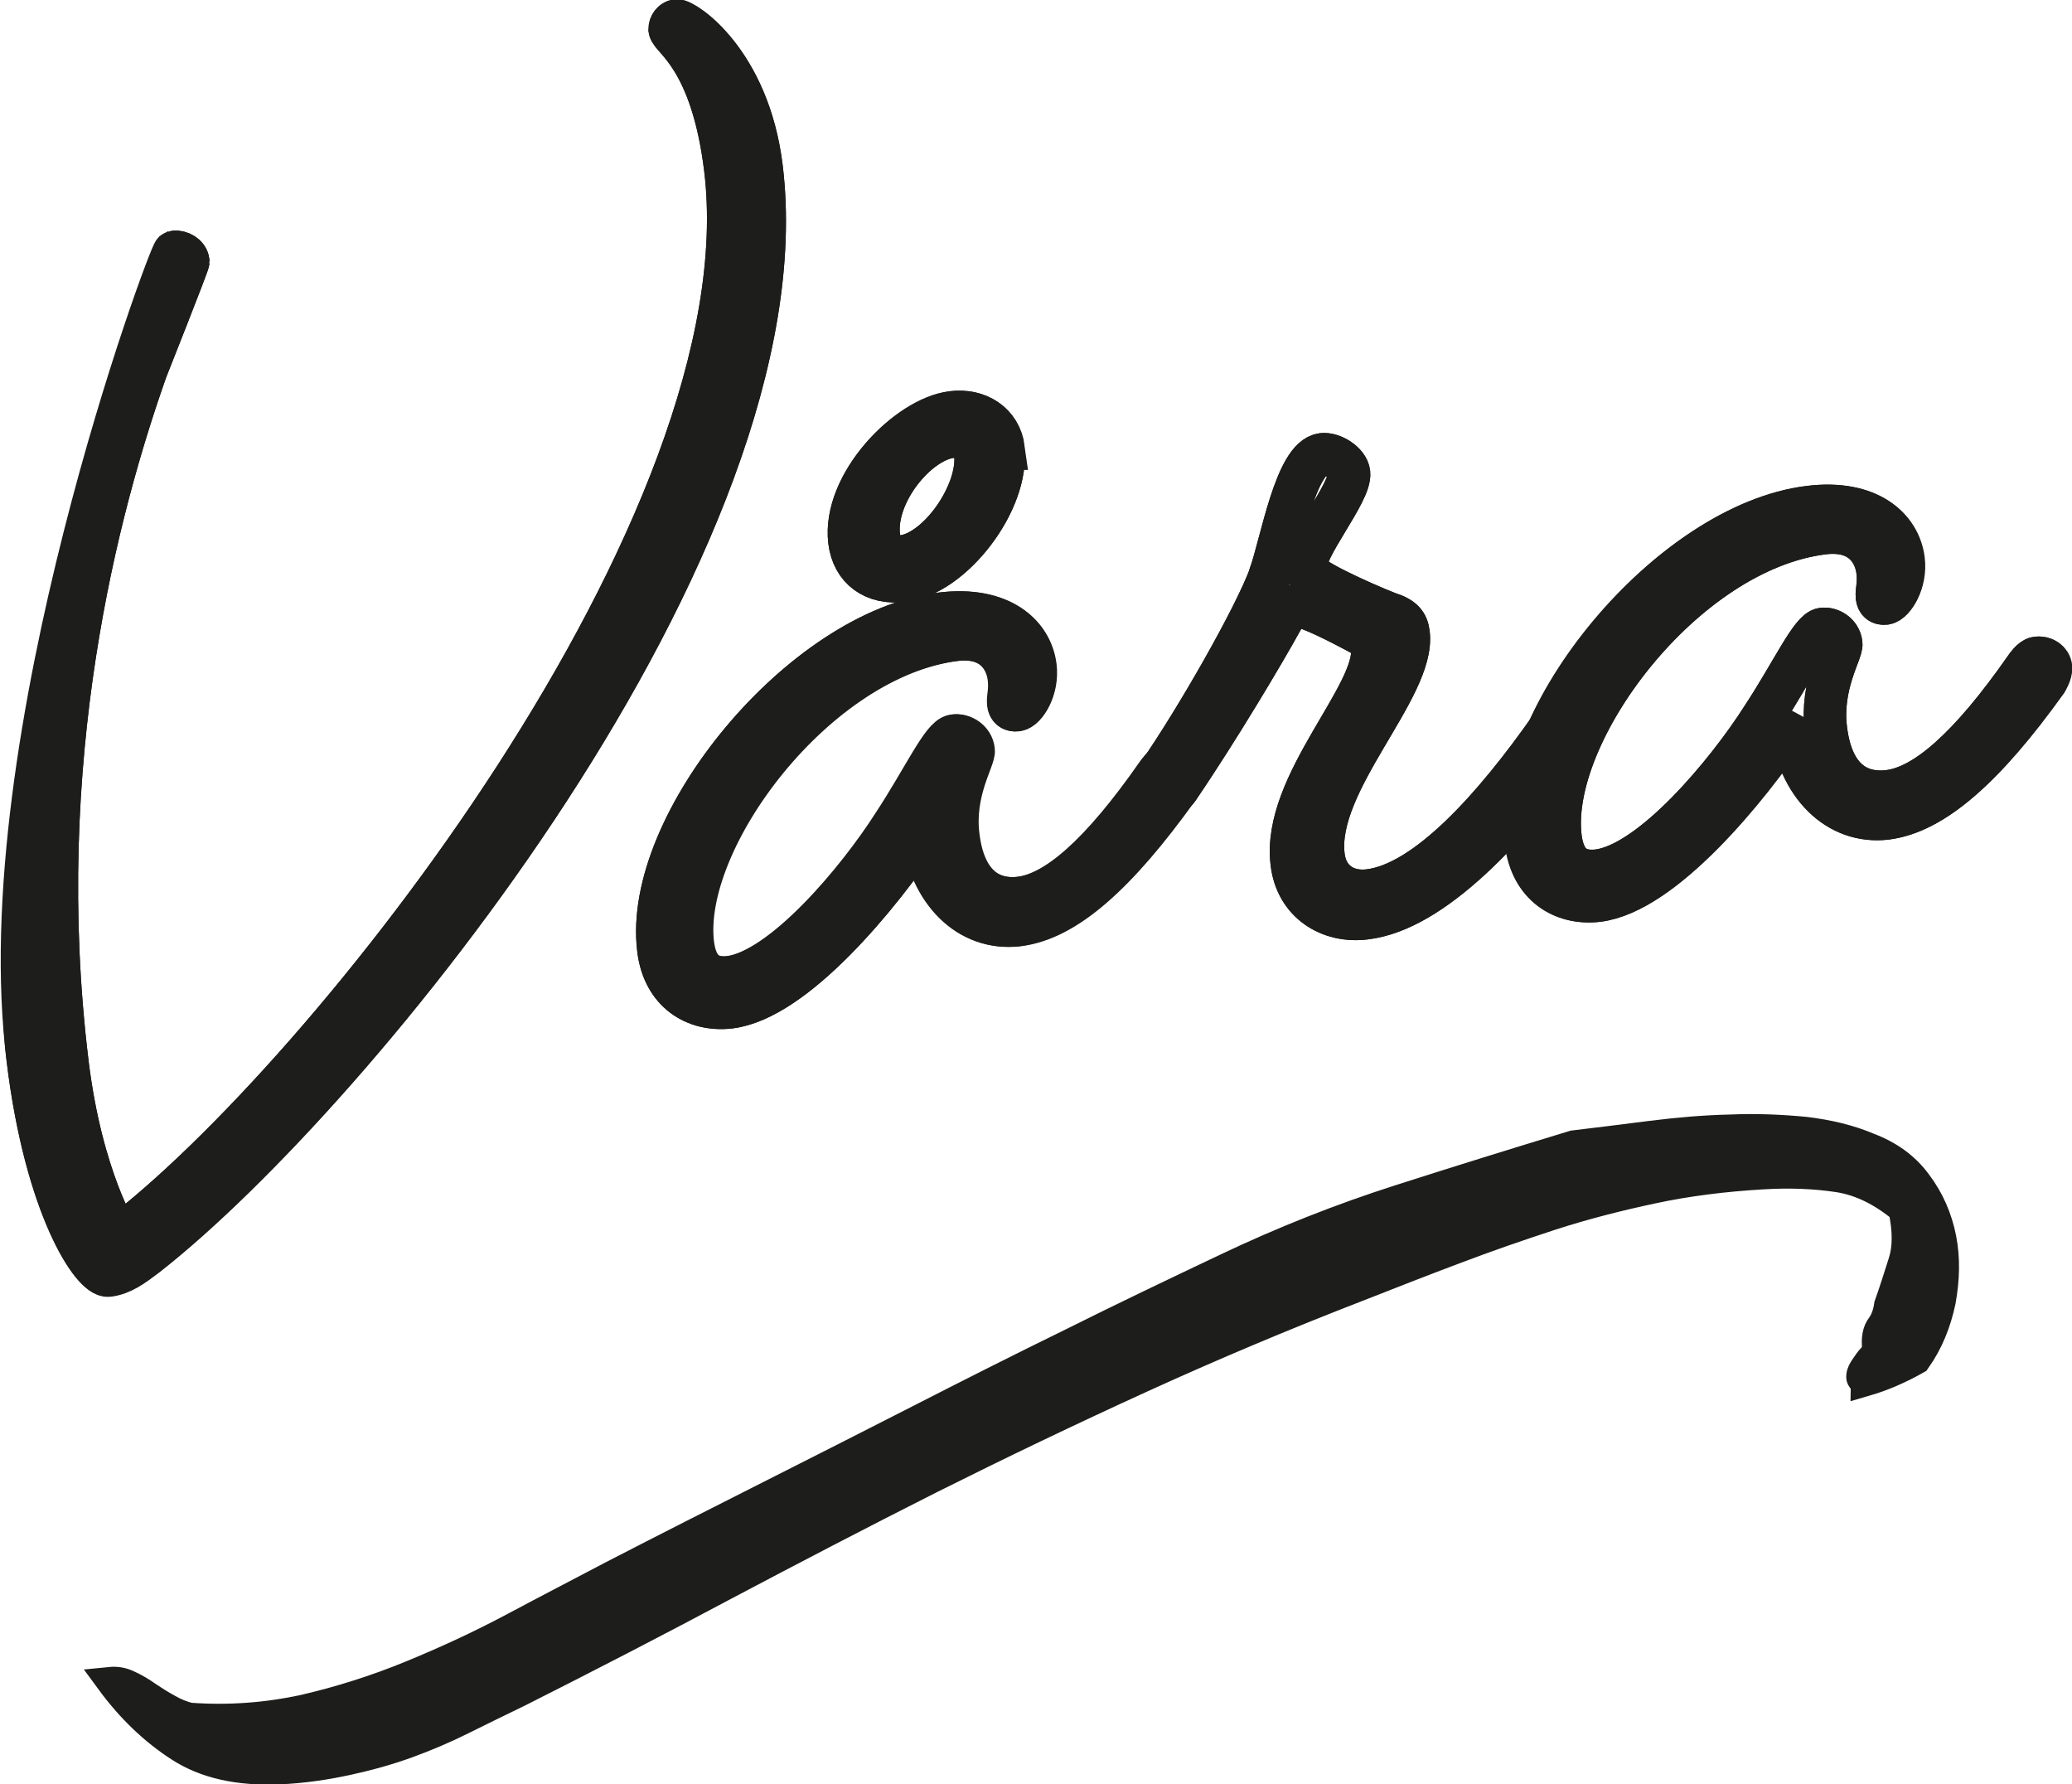 <?xml version="1.0" encoding="UTF-8"?>
<svg id="Lager_1" data-name="Lager 1" xmlns="http://www.w3.org/2000/svg" viewBox="0 0 36.54 31.46">
  <defs>
    <style>
      .cls-1 {
        fill: #1d1d1b;
        stroke-width: .5px;
      }

      .cls-1, .cls-2 {
        stroke-miterlimit: 10;
      }

      .cls-1, .cls-2, .cls-3 {
        stroke: #1d1d1b;
      }

      .cls-2, .cls-3 {
        fill: none;
        stroke-width: .75px;
      }

      .cls-3 {
        stroke-miterlimit: 1.32;
      }
    </style>
  </defs>
  <g>
    <path class="cls-3" d="m3.07,4.44c.11-.01.23.06.25.17,0,.04-.74,1.91-.74,1.91-.86,2.43-2.04,6.89-1.39,12.23.25,2.04.9,3.05.9,3.05,3.62-2.74,11.47-12.58,10.7-18.83-.24-1.95-.96-2.29-.98-2.45,0-.07.05-.14.12-.15.13-.02,1.27.71,1.5,2.59.8,6.54-7.19,16.31-10.84,19.17-.25.19-.44.33-.68.36-.27.03-1.1-1.18-1.42-3.81-.35-2.83.66-7.81,1.03-9.3s1.53-4.94,1.56-4.95Z"/>
    <path class="cls-3" d="m16.27,14.66c-.75,1.12-2.25,2.96-3.4,3.1-.61.07-1.17-.27-1.26-1.03-.27-2.2,2.54-5.61,4.98-5.91,1.05-.13,1.59.37,1.66.93.05.4-.18.75-.32.77-.09.01-.14-.03-.15-.12-.01-.11.04-.23.01-.46-.04-.31-.27-.74-.95-.66-2.47.3-4.87,3.53-4.64,5.37.06.47.3.62.66.58.94-.12,2.27-1.71,2.9-2.7.52-.79.86-1.54,1.06-1.56.13-.02.3.08.33.26.02.13-.37.73-.27,1.51.1.83.53,1.16,1.11,1.09.63-.08,1.41-.74,2.42-2.19,0,0,.1-.15.18-.16.13-.02.24.06.25.17.01.09-.08.24-.08.24-1.09,1.52-1.99,2.31-2.82,2.42-.85.1-1.55-.58-1.68-1.66Zm1.42-6.75c.11.92-.89,2.22-1.76,2.33-.52.06-.89-.21-.95-.7-.12-1.01,1.03-2.18,1.81-2.27.45-.06.84.19.9.64Zm-2.2,1.57c.03.22.2.36.43.33.63-.08,1.36-1.12,1.28-1.82-.02-.2-.22-.31-.42-.29-.6.07-1.38,1.01-1.28,1.77Z"/>
    <path class="cls-3" d="m22.4,10.13c.2-.57.45-2.06.92-2.12.18-.02.45.15.47.33.04.34-.81,1.33-.77,1.69.02.16.98.59,1.46.78.26.08.34.19.36.36.12.96-1.66,2.62-1.5,3.92.05.43.38.66.8.61,1.01-.12,2.21-1.46,3.22-2.9,0,0,.1-.15.21-.16.11-.01.21.07.23.18.01.09-.08.24-.08.24-1.09,1.52-2.45,2.99-3.64,3.13-.63.08-1.22-.28-1.3-.98-.17-1.39,1.52-2.96,1.42-3.81-.02-.13-.14-.19-.31-.28-.49-.26-.92-.46-1.06-.44-.09.01-.13.08-.24.28-.28.51-1.11,1.91-1.82,2.95,0,0-.1.13-.21.14-.13.02-.21-.06-.22-.15-.01-.09.08-.24.08-.24.66-.94,1.71-2.78,1.98-3.52Z"/>
    <path class="cls-3" d="m31.57,12.78c-.75,1.12-2.25,2.96-3.4,3.1-.61.07-1.17-.27-1.26-1.03-.27-2.2,2.54-5.61,4.99-5.91,1.05-.13,1.59.37,1.66.93.05.4-.18.75-.31.77-.09.01-.14-.03-.15-.12-.01-.11.04-.23.01-.46-.04-.31-.27-.74-.95-.66-2.47.3-4.87,3.53-4.64,5.37.06.47.3.62.66.58.94-.12,2.27-1.71,2.9-2.7.52-.79.86-1.54,1.06-1.56.13-.02.31.08.33.26.02.13-.37.73-.27,1.51.1.83.53,1.16,1.11,1.09.63-.08,1.41-.74,2.42-2.19,0,0,.1-.15.19-.16.13-.02.24.06.25.17.01.09-.08.24-.08.24-1.09,1.52-1.99,2.31-2.82,2.42-.85.1-1.55-.58-1.68-1.66Z"/>
  </g>
  <path class="cls-2" d="m3.07,4.44c.11-.01.24.06.25.17,0,.05-.74,1.91-.74,1.91-.86,2.43-2.04,6.9-1.39,12.23.25,2.04.9,3.05.9,3.05,3.62-2.74,11.47-12.58,10.7-18.84-.24-1.95-.96-2.29-.98-2.45,0-.07.05-.14.12-.15.13-.02,1.27.71,1.5,2.59.8,6.55-7.19,16.31-10.84,19.17-.25.19-.44.33-.68.36-.27.03-1.1-1.19-1.42-3.81C-.22,13.08,3,4.45,3.07,4.44Z"/>
  <path class="cls-2" d="m16.27,14.66c-.75,1.12-2.25,2.96-3.4,3.1-.61.07-1.17-.27-1.26-1.03-.27-2.2,2.54-5.61,4.99-5.91,1.05-.13,1.59.37,1.66.93.05.4-.18.75-.32.77-.09.01-.14-.03-.15-.12-.01-.11.04-.23.01-.46-.04-.31-.27-.74-.94-.66-2.47.3-4.87,3.53-4.64,5.37.06.47.3.62.66.58.94-.12,2.27-1.71,2.9-2.7.52-.79.86-1.54,1.06-1.56.13-.02.31.08.33.26.02.14-.37.73-.27,1.51.1.83.53,1.16,1.11,1.09.63-.08,1.41-.74,2.42-2.19,0,0,.1-.15.18-.16.13-.02.24.06.25.17.01.09-.08.24-.08.24-1.09,1.52-1.99,2.32-2.82,2.42-.85.1-1.55-.58-1.68-1.66Zm1.42-6.75c.11.92-.89,2.23-1.76,2.33-.52.06-.89-.21-.95-.7-.12-1.01,1.03-2.17,1.82-2.27.45-.05.84.19.9.64Zm-2.2,1.57c.03.23.2.36.43.33.63-.08,1.36-1.12,1.28-1.82-.02-.2-.22-.31-.42-.29-.61.07-1.38,1.01-1.28,1.77Z"/>
  <path class="cls-2" d="m22.4,10.13c.2-.57.45-2.06.92-2.12.18-.02.45.15.47.33.04.34-.81,1.33-.77,1.69.02.16.98.59,1.46.78.26.08.34.18.36.36.12.96-1.66,2.62-1.5,3.92.05.43.38.66.8.61,1.01-.12,2.21-1.45,3.22-2.9,0,0,.1-.15.21-.16.11-.01.21.06.23.18.01.09-.08.24-.08.24-1.09,1.52-2.46,2.99-3.64,3.13-.63.08-1.22-.28-1.3-.98-.17-1.39,1.52-2.96,1.42-3.81-.02-.13-.14-.19-.31-.28-.49-.26-.92-.46-1.06-.44-.09.01-.13.08-.24.28-.28.51-1.11,1.91-1.82,2.95,0,0-.1.13-.21.14-.13.02-.21-.06-.22-.15-.01-.09.08-.24.08-.24.66-.95,1.71-2.78,1.98-3.52Z"/>
  <path class="cls-2" d="m31.58,12.78c-.75,1.12-2.25,2.96-3.4,3.1-.61.07-1.17-.27-1.26-1.03-.27-2.2,2.54-5.61,4.99-5.91,1.05-.13,1.59.37,1.66.93.05.4-.18.75-.32.77-.09.01-.14-.03-.15-.12-.01-.11.04-.23.01-.46-.04-.31-.27-.74-.95-.66-2.47.3-4.87,3.53-4.64,5.37.06.47.3.62.66.58.94-.12,2.27-1.71,2.9-2.7.52-.79.86-1.54,1.06-1.56.14-.02.31.08.33.26.02.14-.37.73-.27,1.51.1.83.53,1.16,1.11,1.09.63-.08,1.41-.74,2.42-2.19,0,0,.1-.15.18-.16.14-.02.24.06.25.17.01.09-.08.24-.08.24-1.09,1.52-1.99,2.32-2.82,2.42-.85.1-1.55-.58-1.68-1.66Z"/>
  <path class="cls-1" d="m32.89,24.36c-.06-.02-.09-.06-.08-.1,0-.05.03-.1.07-.16.04-.06.08-.12.13-.17.05-.06.07-.11.08-.16-.02-.16,0-.3.08-.4.07-.1.11-.22.13-.36.09-.25.17-.51.25-.76.08-.25.08-.56,0-.93-.36-.3-.74-.49-1.14-.55-.4-.06-.84-.08-1.33-.05-.68.04-1.32.12-1.93.25-.61.13-1.2.28-1.79.47-.58.19-1.16.39-1.71.6-.56.21-1.12.43-1.68.65-1.32.51-2.6,1.05-3.85,1.62-1.25.57-2.48,1.16-3.7,1.77-1.21.61-2.42,1.24-3.63,1.88-1.2.64-2.42,1.27-3.65,1.89-.33.16-.66.32-.98.48-.32.16-.65.3-.98.42-.33.12-.69.22-1.06.3-.37.08-.76.14-1.19.16-.72.03-1.31-.1-1.77-.4-.45-.29-.86-.68-1.22-1.17.1-.01.21,0,.33.06.11.05.23.12.34.2.12.08.23.15.36.22.12.07.25.12.37.15.69.05,1.36,0,2.01-.14.65-.15,1.28-.35,1.89-.6s1.22-.53,1.82-.85c.6-.32,1.18-.62,1.75-.92.93-.48,1.84-.94,2.73-1.39.89-.45,1.78-.9,2.66-1.35.88-.45,1.77-.9,2.67-1.34.9-.45,1.82-.89,2.77-1.34.99-.47,2-.87,3.03-1.2,1.03-.33,2.06-.65,3.08-.96.43-.05.89-.11,1.37-.17.48-.06.94-.1,1.4-.11.45-.02.89,0,1.31.04.42.05.79.14,1.12.28.37.14.66.35.87.64.22.29.36.62.43.97.07.36.06.72-.01,1.11-.08.38-.22.73-.44,1.04-.3.17-.6.3-.91.39Z"/>
</svg>